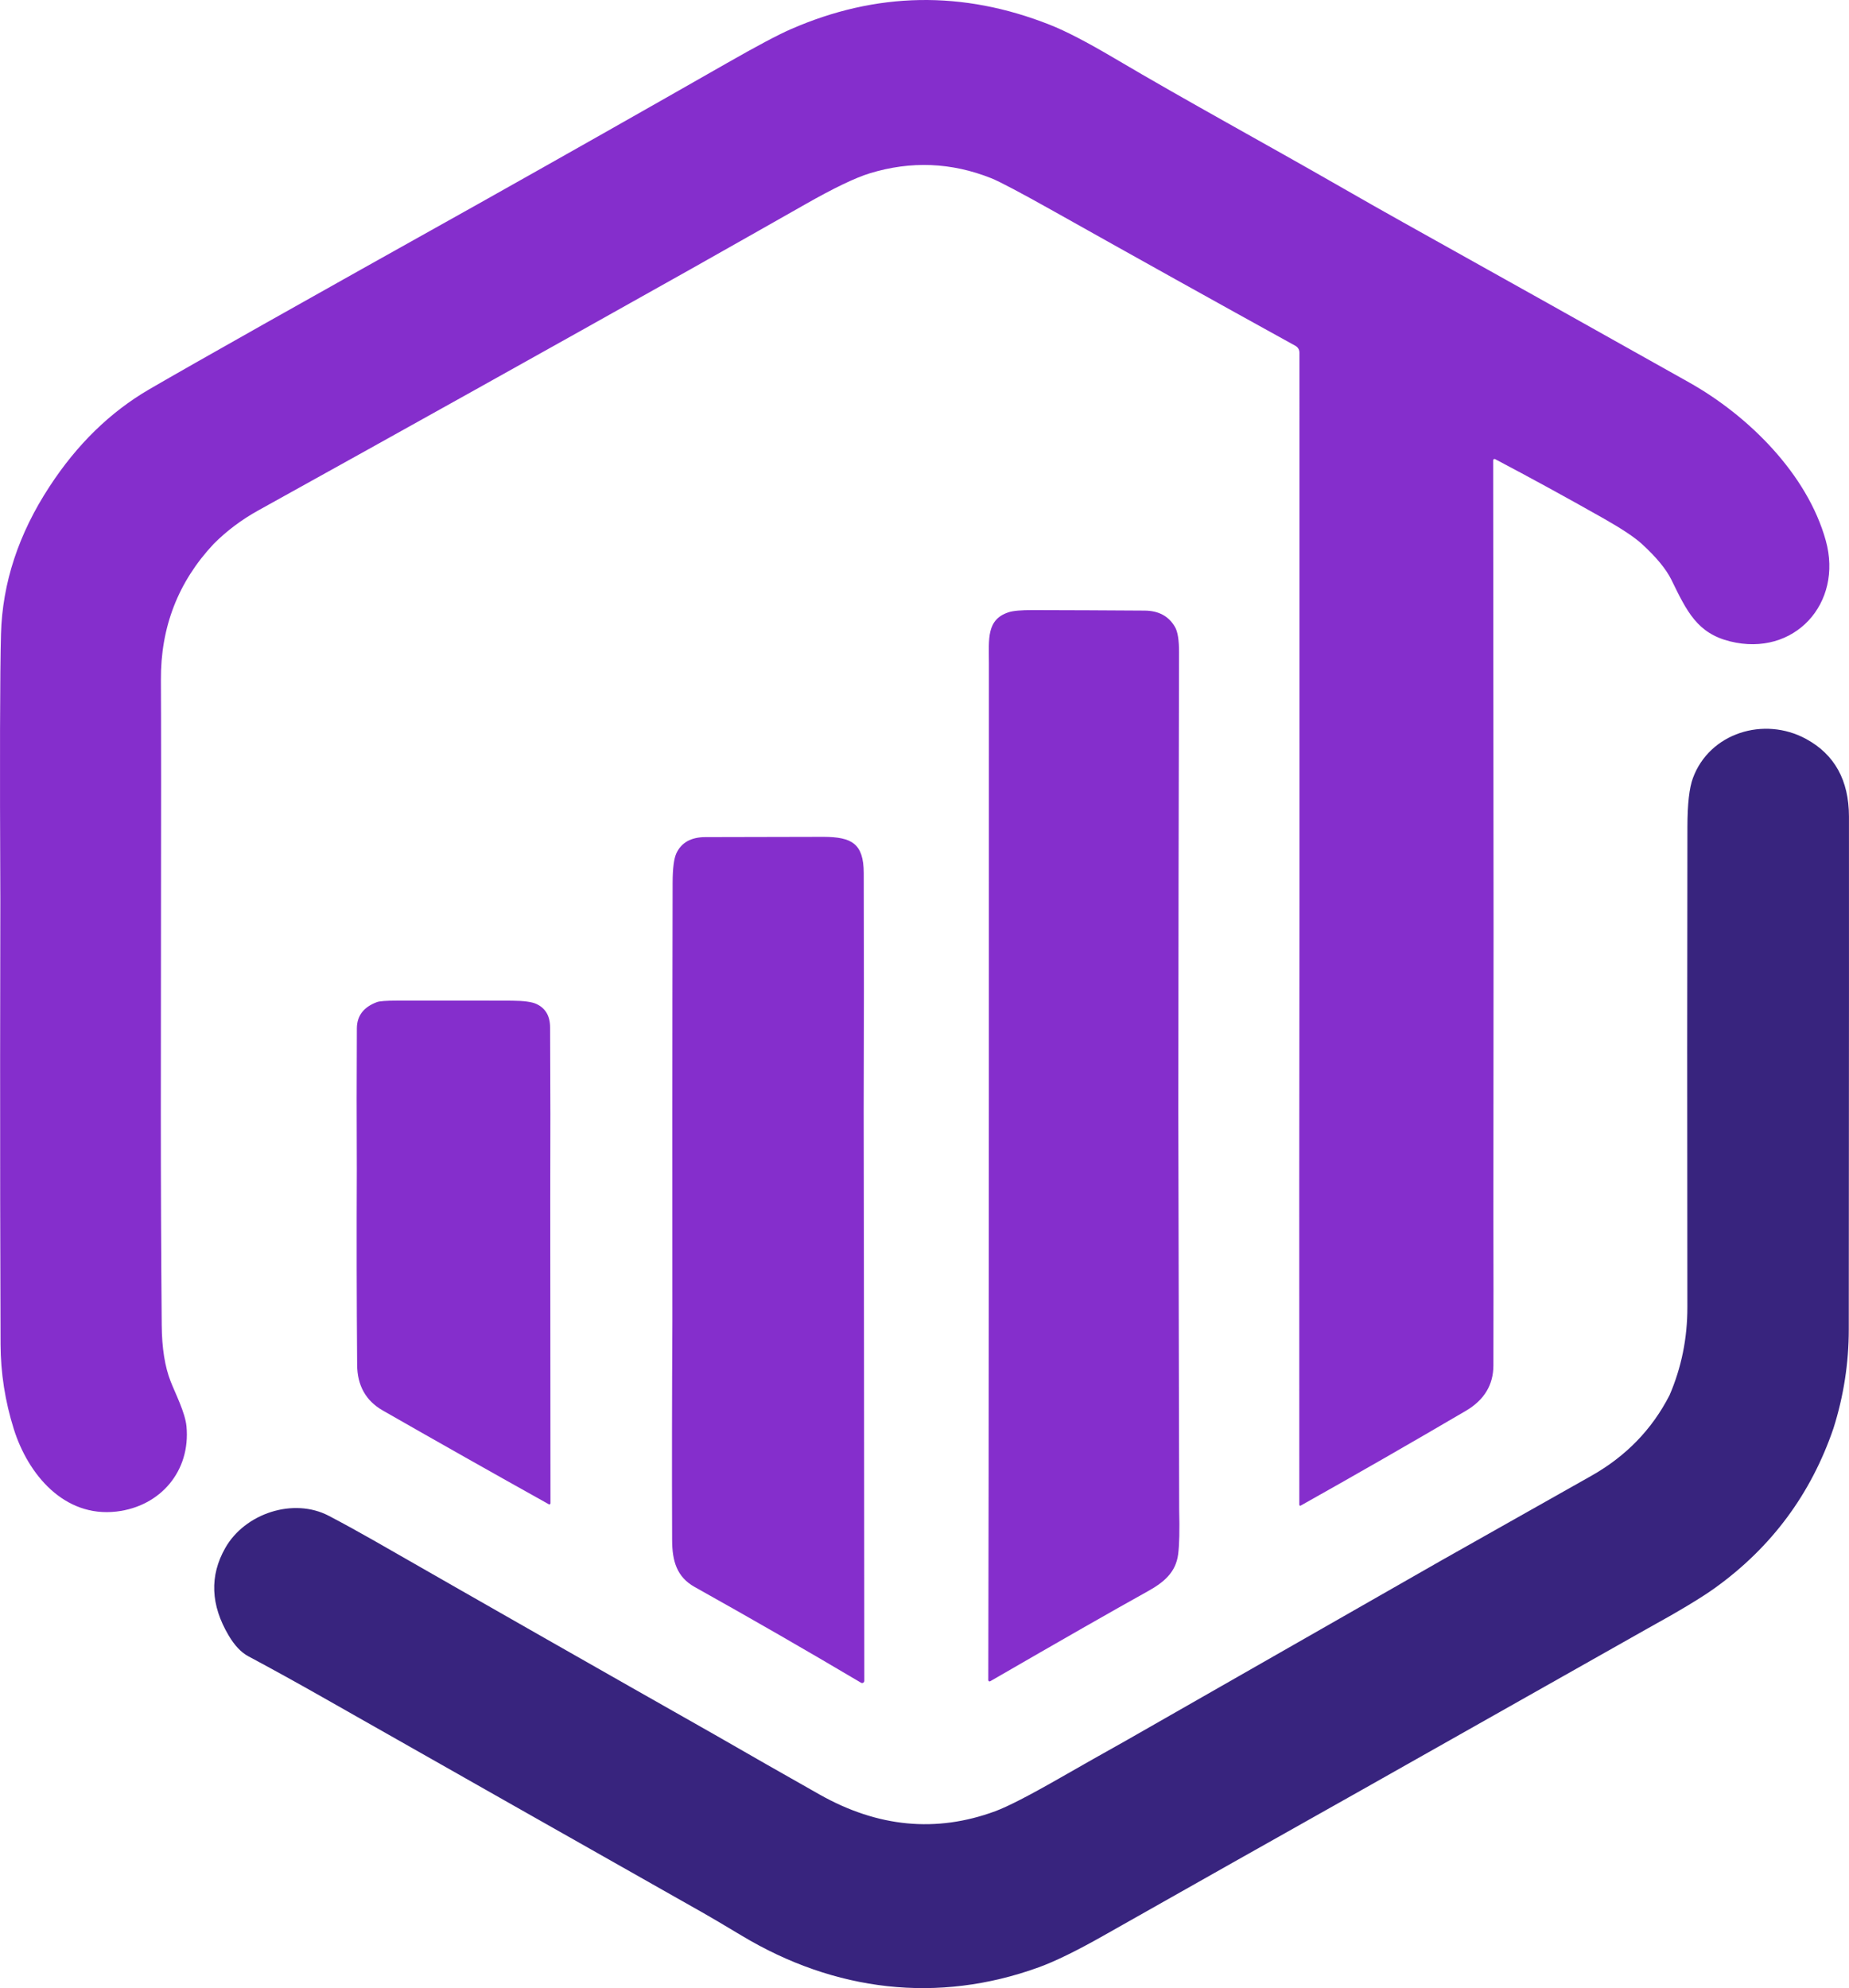 <svg width="93" height="100" viewBox="0 0 93 100" fill="none" xmlns="http://www.w3.org/2000/svg">
<path d="M91.832 27.189C90.902 23.846 87.952 20.918 84.961 19.237C80.213 16.571 75.42 13.888 70.584 11.189C69.714 10.704 68.659 10.106 67.422 9.396C63.59 7.196 59.77 5.127 56.017 2.91C54.673 2.117 53.604 1.562 52.808 1.248C48.424 -0.487 44.078 -0.413 39.771 1.471C39.127 1.752 38.062 2.319 36.574 3.168C32.417 5.541 28.245 7.904 24.056 10.256C15.373 15.108 9.858 18.215 7.51 19.58C5.544 20.724 3.869 22.357 2.486 24.481C0.932 26.855 0.12 29.325 0.05 31.89C-0.003 33.827 -0.014 38.283 0.017 45.262L0.006 53.254C0.003 58.018 0.01 62.803 0.028 67.608C0.033 69.059 0.256 70.484 0.695 71.882C1.412 74.158 3.222 76.338 5.863 76.028C8.071 75.768 9.594 73.993 9.379 71.739C9.314 71.051 8.816 70.08 8.583 69.484C8.294 68.749 8.143 67.807 8.134 66.654C8.104 63.084 8.089 59.519 8.089 55.96L8.095 48.64C8.107 40.995 8.105 36.185 8.093 34.21C8.075 31.547 8.961 29.26 10.753 27.352C11.41 26.695 12.157 26.136 12.992 25.673C20.243 21.653 27.478 17.616 34.7 13.561C36.637 12.469 38.569 11.374 40.497 10.28C41.936 9.461 43.02 8.94 43.749 8.717C45.816 8.085 47.849 8.167 49.847 8.96C50.273 9.129 51.34 9.693 53.045 10.65C57.097 12.926 61.13 15.173 65.147 17.389C65.288 17.467 65.359 17.589 65.359 17.751L65.36 45.211L65.348 59.616L65.351 75.688C65.351 75.725 65.391 75.748 65.422 75.73C68.2 74.171 70.967 72.583 73.724 70.965C74.65 70.423 75.113 69.66 75.114 68.68C75.12 66.143 75.12 63.603 75.113 61.064L75.122 46.728L75.102 23.154C75.102 23.103 75.156 23.071 75.201 23.094C76.956 24.018 78.775 25.013 80.658 26.078C81.575 26.599 82.213 27.024 82.573 27.352C83.306 28.022 83.803 28.625 84.066 29.16C84.849 30.765 85.366 31.85 87.019 32.261C90.246 33.063 92.713 30.351 91.832 27.189Z" fill="#852ECC"/>
<path d="M27.669 51.678C27.667 51.099 27.434 50.705 26.972 50.495C26.746 50.391 26.339 50.337 25.755 50.333C24.827 50.328 22.894 50.326 19.955 50.33C19.425 50.33 19.092 50.355 18.96 50.404C18.289 50.653 17.953 51.092 17.949 51.725C17.936 54.087 17.936 56.448 17.947 58.812C17.933 62.092 17.938 65.371 17.963 68.649C17.971 69.693 18.401 70.459 19.255 70.947C22.038 72.539 24.822 74.111 27.605 75.663C27.642 75.683 27.687 75.656 27.687 75.614L27.676 60.391C27.687 57.483 27.685 54.579 27.669 51.678Z" fill="#852ECC"/>
<path d="M59.266 55.907C59.271 48.206 59.282 40.505 59.302 32.803C59.304 32.199 59.237 31.778 59.103 31.544C58.79 30.994 58.278 30.716 57.569 30.712C55.694 30.7 53.818 30.69 51.939 30.687C51.36 30.685 50.957 30.721 50.729 30.796C49.606 31.162 49.74 32.153 49.74 33.337C49.738 40.643 49.736 47.95 49.738 55.258L49.725 74.503L49.709 84.506C49.709 84.557 49.763 84.59 49.807 84.564C53.38 82.497 56.021 80.988 57.73 80.039C58.555 79.582 59.139 79.079 59.257 78.184C59.318 77.714 59.336 76.961 59.309 75.921L59.266 55.907Z" fill="#852ECC"/>
<path d="M43.441 55.87C43.455 51.871 43.457 47.885 43.444 43.912C43.439 42.422 42.833 42.102 41.44 42.093C41.22 42.092 39.23 42.097 35.472 42.106C34.754 42.108 34.269 42.382 34.017 42.925C33.896 43.19 33.833 43.681 33.831 44.4C33.822 48.25 33.819 52.102 33.817 55.953L33.819 66.483C33.799 70.142 33.793 73.801 33.806 77.462C33.809 78.515 34.039 79.319 34.938 79.822C37.778 81.41 40.567 83.014 43.307 84.639C43.381 84.683 43.473 84.628 43.473 84.543L43.457 67.555L43.441 55.87Z" fill="#852ECC"/>
<path d="M92.998 41.066C92.994 39.249 92.276 37.949 90.843 37.169C88.722 36.015 85.985 36.868 85.15 39.135C84.967 39.628 84.875 40.443 84.873 41.578C84.859 48.448 84.859 56.505 84.871 65.748C84.873 67.303 84.575 68.781 83.974 70.176C83.095 71.895 81.784 73.247 80.038 74.233C77.53 75.649 75.016 77.066 72.498 78.488L56.678 87.525C55.544 88.158 54.408 88.803 53.269 89.454C51.747 90.324 50.677 90.874 50.053 91.104C47.092 92.195 44.149 91.914 41.223 90.262C39.452 89.262 37.689 88.256 35.934 87.245C30.21 84.002 24.494 80.746 18.79 77.478C18.048 77.055 17.3 76.644 16.542 76.246C14.757 75.308 12.311 76.124 11.328 77.865C10.535 79.264 10.593 80.729 11.499 82.259C11.798 82.766 12.129 83.116 12.49 83.308C13.735 83.975 14.968 84.655 16.191 85.35C22.595 88.984 28.998 92.613 35.403 96.237C35.777 96.45 36.41 96.822 37.298 97.356C41.995 100.178 47.179 100.791 52.247 98.953C53.073 98.653 54.155 98.123 55.493 97.366C59.832 94.91 64.173 92.462 68.512 90.022L82.882 81.904C84.468 81.031 85.6 80.348 86.278 79.858C89.113 77.812 91.093 75.139 92.22 71.837C92.732 70.216 92.987 68.563 92.989 66.88C92.999 52.512 93.003 43.907 92.998 41.066Z" fill="#38247E"/>
</svg>
